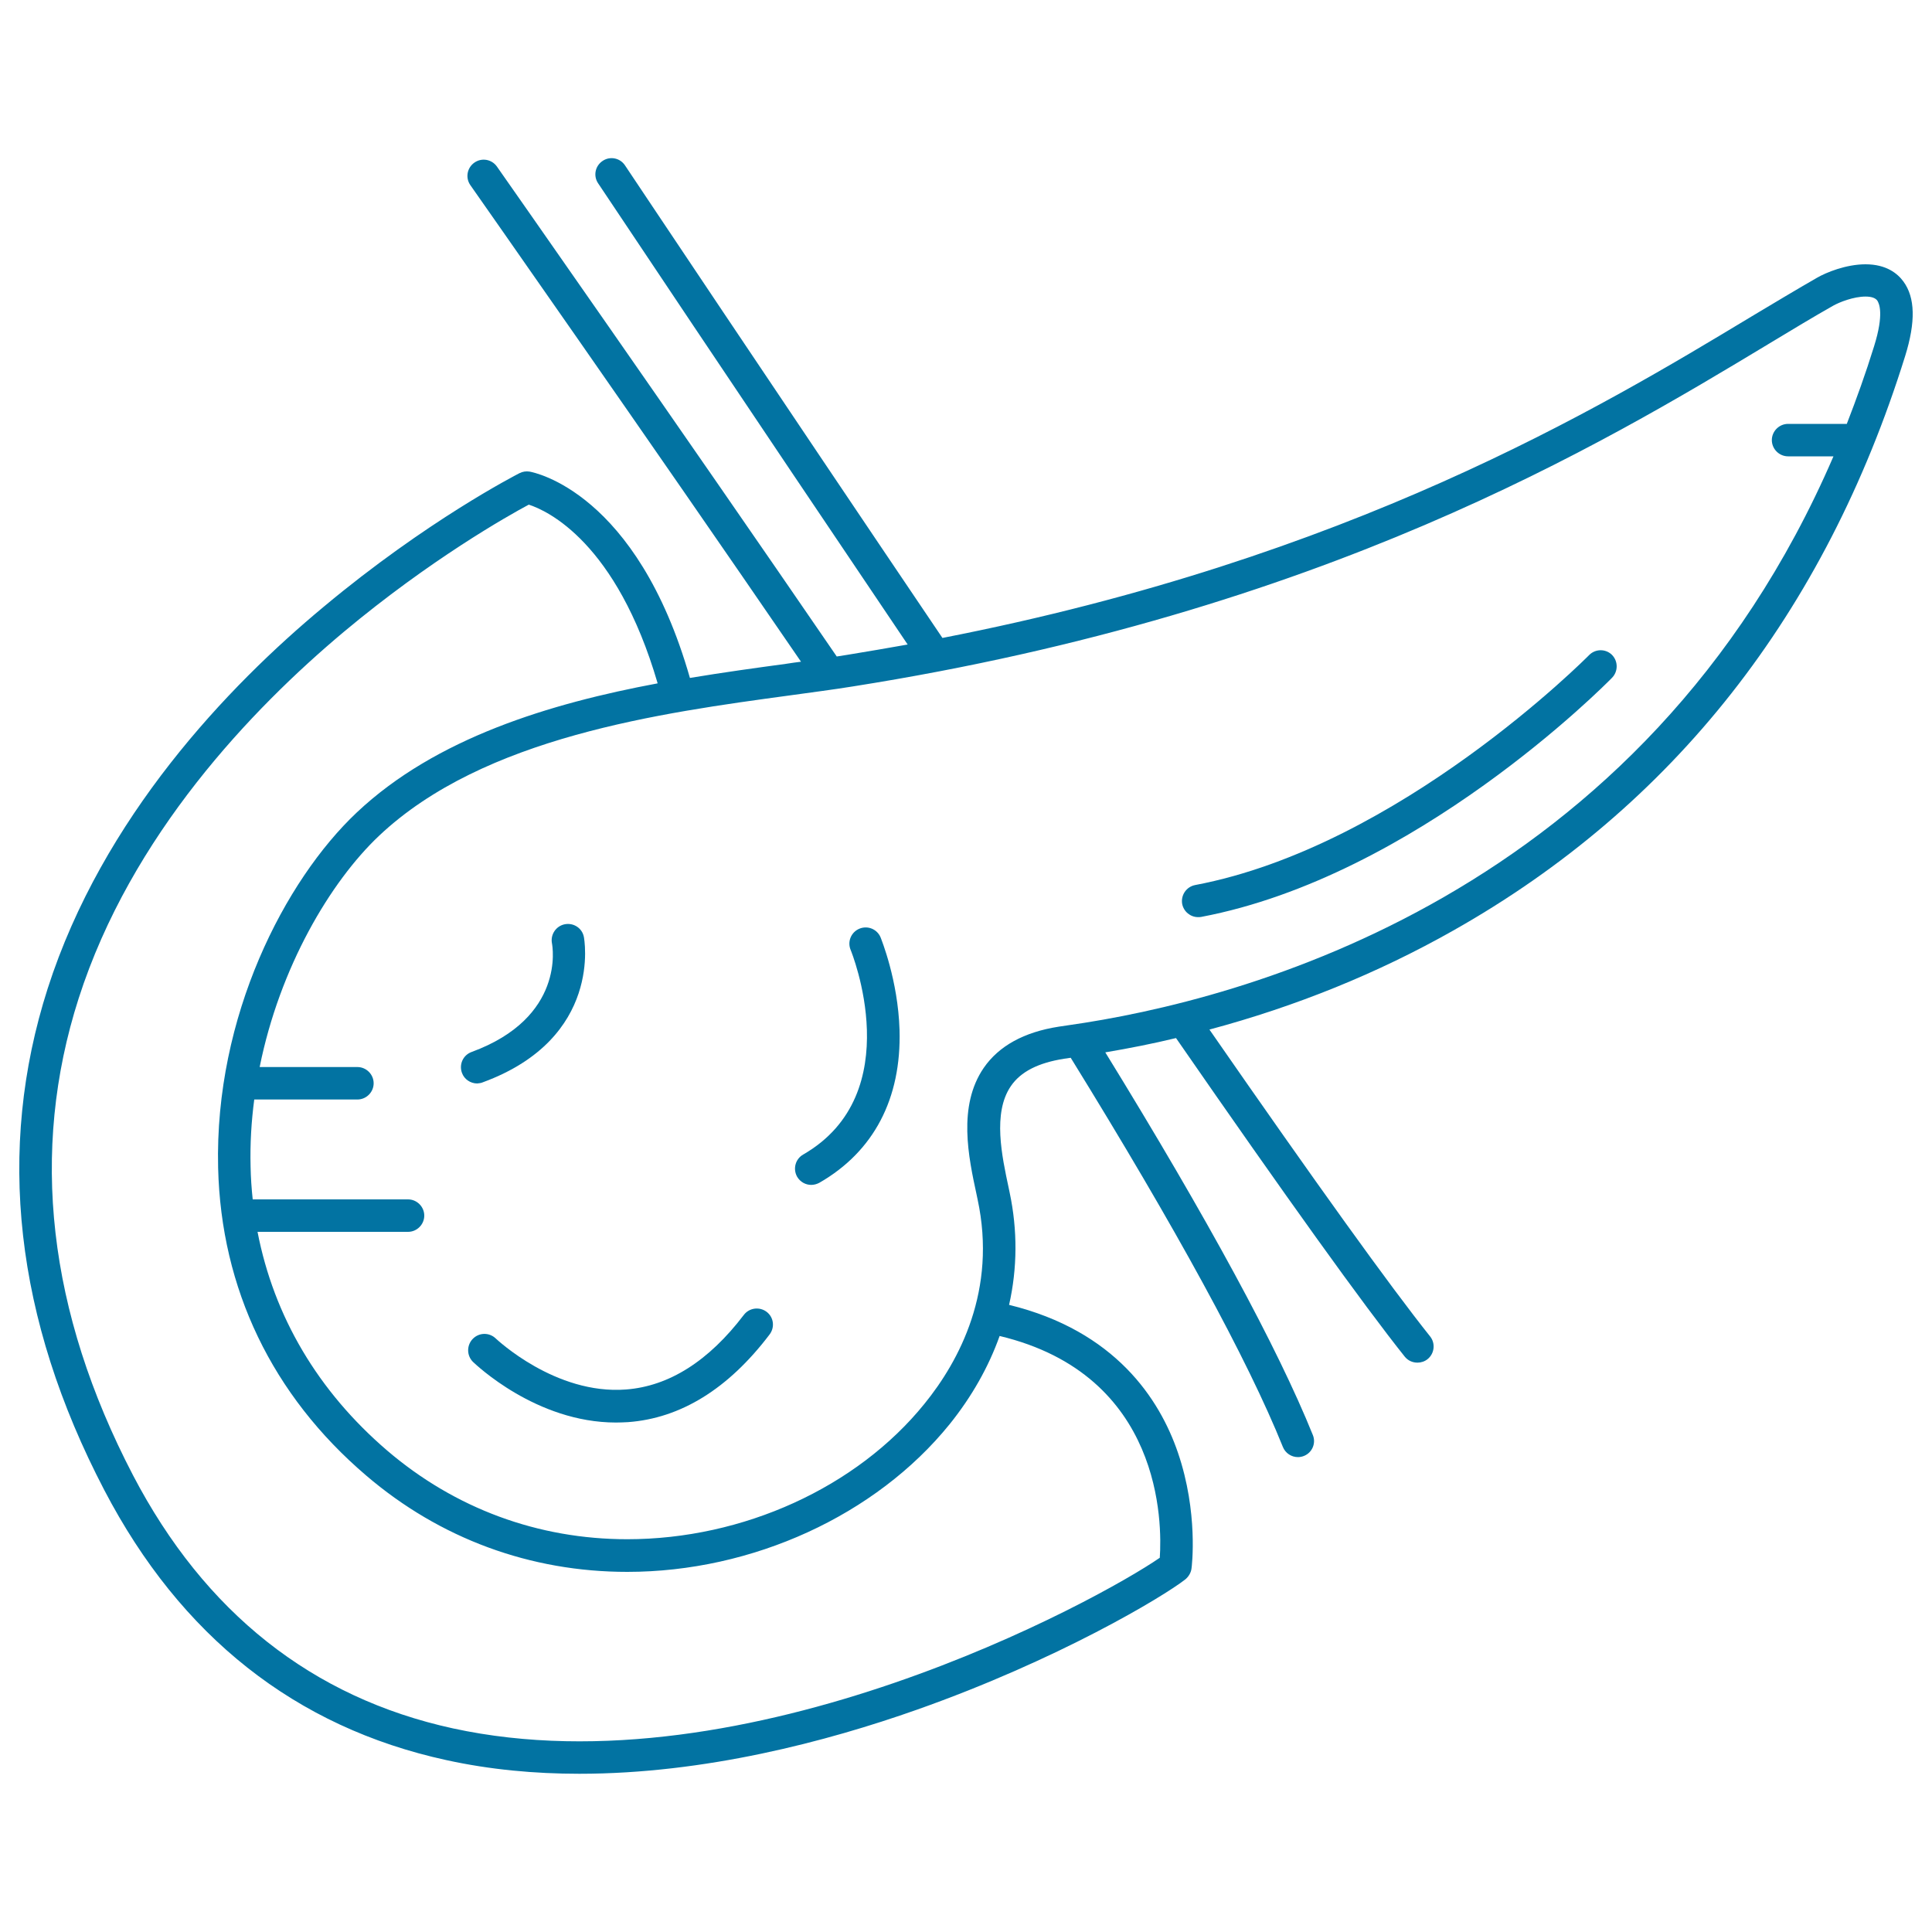 <svg xmlns="http://www.w3.org/2000/svg" viewBox="0 0 1000 1000" style="fill:#0273a2">
<title>Pancreas SVG icon</title>
<g><path d="M985.2,145.7c-3-4.1-8.8-8.9-19.6-8.9c-10.2,0-20.5,4.3-25,6.9c-10.3,5.9-21.8,12.8-34,20.1C827.5,211.5,698.8,289,487.8,330.2C402.6,204.1,324.3,86.8,323.5,85.6c-2.6-3.9-7.8-4.9-11.6-2.3c-3.9,2.6-4.9,7.8-2.3,11.6c0.8,1.2,76.6,114.8,160.2,238.7c-10.2,1.8-20.5,3.6-31,5.3c-1.8,0.3-3.8,0.6-5.7,0.9c-81.8-119.4-175-252.3-175.9-253.6c-2.7-3.8-7.9-4.7-11.7-2c-3.8,2.7-4.7,7.9-2,11.7c0.9,1.3,90.6,129.1,171.1,246.6c-2.6,0.3-5.1,0.7-7.8,1.1c-15.5,2.1-32.3,4.4-49.7,7.3c-27.5-96.2-80.7-106.4-83-106.8c-1.8-0.3-3.6,0-5.2,0.8c-1.9,1-48,24.6-101.4,69.2C118,355.2,53.1,423.1,24.7,511.6C-2.1,595.2,7.7,682.6,54,771.3c39.5,75.7,99,122.7,176.9,139.7c22.8,5,46,7.1,69,7.1c64.9,0,128.1-16.7,174.8-33.2c73-25.8,127.3-58.4,138.8-67.4c1.7-1.4,2.9-3.4,3.2-5.5c0.2-1.2,3.6-29.1-7-60.1c-9.5-27.8-32.5-63.1-87.4-76.5c4.3-19,4.4-38.7,0.3-58.1l-0.5-2.4c-3.5-16.4-8.4-38.8,1.1-52.7c5.1-7.5,14.2-12.1,27.6-14.2c0.9-0.1,2-0.3,3.4-0.5c54.6,88.4,91.6,156.2,109.8,201.4c1.3,3.3,4.5,5.3,7.8,5.3c1,0,2.1-0.2,3.1-0.6c4.3-1.7,6.4-6.6,4.6-10.9c-18.2-45.1-54.3-111.7-107.4-198c12.4-2.1,24.6-4.5,36.6-7.4c57.3,82.8,97.1,138.2,118.4,164.9c1.7,2.1,4.1,3.1,6.6,3.1c1.8,0,3.7-0.6,5.2-1.8c3.6-2.9,4.2-8.2,1.3-11.8c-20.6-25.8-59-79.2-114.2-158.8c44.8-12,87-29.1,126.1-51.2c113.8-64.2,192.5-164.3,234-297.4C991.6,166.6,991.3,154,985.2,145.7z M600.3,806.3c-31.7,21.9-213.3,121.5-365.9,88.3c-72.8-15.9-128.5-60-165.6-131.1C24.8,679,15.3,596,40.7,516.8c27.1-84.5,89.6-149.8,137.2-189.7c44.7-37.4,85.1-60.2,95.8-65.9c9.6,3.1,45.4,19.5,66.7,92.5c-55.6,10.4-114.8,28.2-155.8,66.9c-37.1,35-73.6,105.4-71.7,183.8c1.5,62.7,28,117.8,76.6,159.3c38.2,32.7,85,49.9,135.2,49.9c64.8,0,128.7-29.3,166.8-76.4c11.5-14.3,20.2-29.7,25.9-45.7C601.9,711.7,601.5,788.7,600.3,806.3z M970,179.3c-4.3,13.9-9.1,27.2-14.1,40.1h-30.4c-4.6,0-8.4,3.8-8.4,8.4c0,4.6,3.8,8.4,8.4,8.4H949c-98.4,227.9-306.5,281.8-396.3,294.5c-1.9,0.3-3.5,0.5-4.7,0.7c-18,2.8-31,10-38.8,21.3c-13.6,19.8-7.9,46.3-3.7,65.7l0.5,2.4c10.1,46.9-9.4,83.5-27.5,105.8c-35,43.3-93.9,70.1-153.8,70.1c-46.2,0-89.2-15.9-124.3-45.9c-35.8-30.7-58.6-69.3-67.1-113.2h77.9c4.6,0,8.4-3.8,8.4-8.4c0-4.6-3.8-8.4-8.4-8.4h-80.4c-0.6-5.6-1-11.3-1.1-17c-0.3-11.8,0.4-23.4,1.9-34.7h53.4c4.6,0,8.4-3.8,8.4-8.4c0-4.6-3.8-8.4-8.4-8.4h-50.6c10.4-51.7,36.6-95.9,61.8-119.7c54.2-51.2,145.9-63.6,212.9-72.7c11.5-1.6,22.4-3,32.3-4.6c243.7-38.5,387.8-125.3,473.9-177.2c12.1-7.3,23.5-14.2,33.6-19.9c3.2-1.8,10.5-4.7,16.7-4.7c3,0,5.1,0.7,6.1,2.1C972.6,157,975.3,162.4,970,179.3z"/><path d="M249.9,560.2c62.4-22.9,52.4-74.8,52.3-75.3c-0.9-4.5-5.3-7.4-9.9-6.5c-4.5,0.9-7.5,5.3-6.6,9.9c0.3,1.6,6.9,38.4-41.6,56.2c-4.4,1.6-6.6,6.4-5,10.8c1.2,3.4,4.5,5.5,7.9,5.5C248,560.7,249,560.6,249.9,560.2z"/><path d="M396.8,679c-3.7-2.8-9-2.1-11.8,1.6c-18.2,23.9-38.7,36.9-61,38.6c-36.6,2.8-66.9-26-67.4-26.4c-3.3-3.2-8.6-3.2-11.9,0.2c-3.2,3.3-3.2,8.6,0.1,11.9c1.4,1.3,32.7,31.4,74,31.4c2,0,4.1-0.1,6.2-0.2c27.3-2,51.9-17.2,73.2-45.2C401.2,687.1,400.5,681.8,396.8,679z"/><path d="M455.8,485.2c-1.8-4.3-6.7-6.3-11-4.5c-4.3,1.8-6.3,6.7-4.5,11c0.3,0.7,30.3,74.3-24.6,105.9c-4,2.3-5.4,7.4-3.1,11.5c1.6,2.7,4.4,4.2,7.3,4.2c1.4,0,2.9-0.4,4.2-1.1c28.2-16.2,42.5-43.6,41.5-79.1C464.8,507.2,456.1,486.1,455.8,485.2z"/><path d="M822.5,339.1c-1,1-98.1,99-203.9,119c-4.6,0.9-7.5,5.3-6.7,9.8c0.8,4,4.3,6.8,8.2,6.8c0.5,0,1,0,1.6-0.1c110.9-21,208.6-119.6,212.7-123.8c3.2-3.3,3.2-8.6-0.1-11.9C831,335.7,825.7,335.8,822.5,339.1z"/></g>
</svg>
